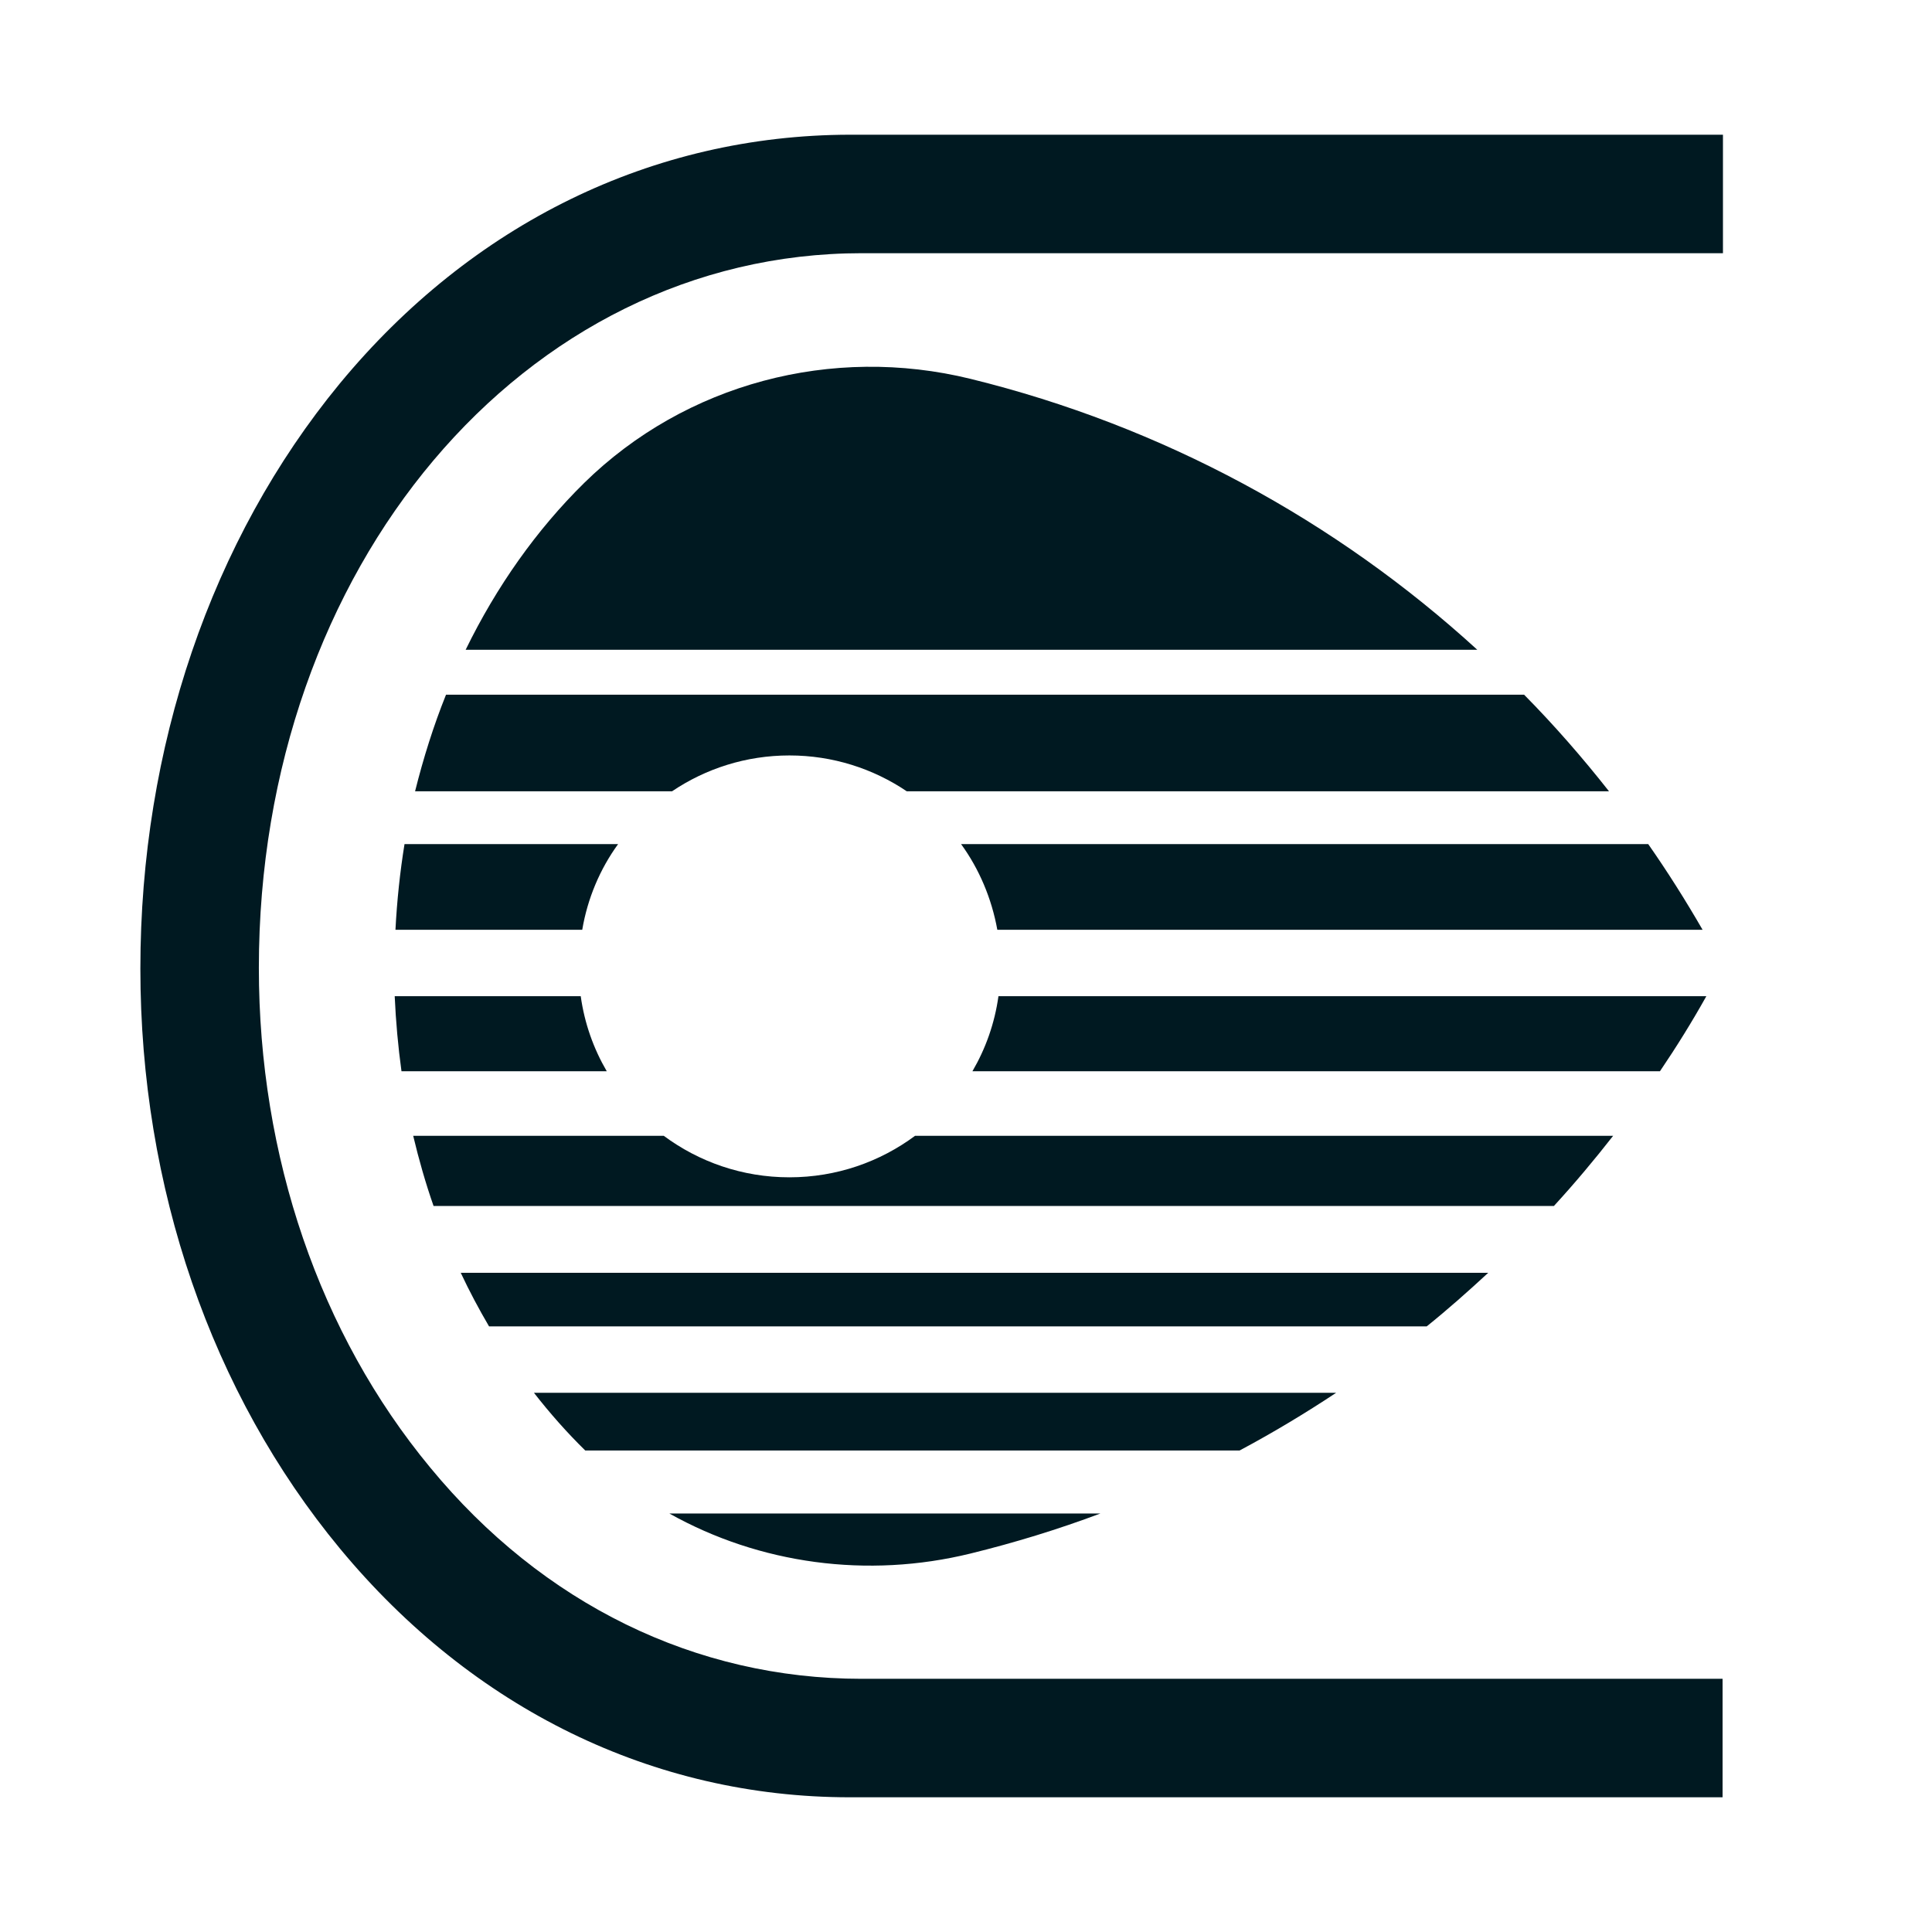 <?xml version="1.0" encoding="utf-8"?>
<!-- Generator: Adobe Illustrator 27.3.1, SVG Export Plug-In . SVG Version: 6.00 Build 0)  -->
<svg version="1.1" id="Livello_1" xmlns="http://www.w3.org/2000/svg" xmlns:xlink="http://www.w3.org/1999/xlink" x="0px" y="0px"
	 viewBox="0 0 512 512" style="enable-background:new 0 0 512 512;" xml:space="preserve">
<style type="text/css">
	.st0{display:none;fill:#00CFFF;}
	.st1{fill:#001921;}
	.st2{display:none;opacity:0.4;fill:#AFDAE8;}
	.st3{display:none;}
	.st4{display:inline;fill:#001921;}
</style>
<rect x="-208" y="-31" class="st0" width="814" height="624"/>
<path class="st1" d="M90,101.7c-34,41.3-52.8,96.4-52.8,155c0,57.9,18.8,112.5,52.9,153.7c35.2,42.5,83.1,65.9,135.1,65.9h231.3
	v-31.4H228.3c-43.9,0-84.5-19.8-114.3-56c-29.3-35.4-45.4-82.4-45.4-132.4c0-106.2,70.2-189.4,159.8-189.4h228.2V35.7H225.2
	C173,35.8,125.1,59.2,90,101.7z"/>
<rect x="37.2" y="35.7" class="st2" width="419.4" height="440.6"/>
<g id="D" class="st3">
	<path class="st4" d="M909,246.4H100v-22.7h799.3C904.4,231.1,907.6,238.8,909,246.4z"/>
	<path class="st4" d="M100,301h791.1c-5.2,6.3-11.5,12.5-18.9,18.6H100V301z"/>
	<path class="st4" d="M100,337.3h740.6c-9.2,4.9-19.2,9.6-30.1,14.2H100V337.3z"/>
	<path class="st4" d="M890,209.7H100v-25.6h757.8C870.9,192.3,881.7,200.9,890,209.7z"/>
	<path class="st4" d="M909.6,264c-0.7,6.7-2.8,13.3-6.3,19.9H100V264H909.6z"/>
	<path class="st4" d="M100,369.1h645.5c-13.8,5.4-28.4,10.5-43.6,15.3H100V369.1z"/>
	<path class="st4" d="M100,401h439.8c-49.2,9.2-100.3,14-151.9,14.3H100V401L100,401z"/>
	<path class="st4" d="M843,172.2h-743V89.8h288.6C583.4,90.7,753.6,123.9,843,172.2z"/>
</g>
<g>
	<path class="st1" d="M110,209.7h68.1c8.9-6,19.6-9.5,31.1-9.5s22.2,3.5,31.1,9.5h186.1c-7-8.9-14.5-17.5-22.5-25.6H118.2
		C114.9,192.3,112.2,200.9,110,209.7z"/>
	<path class="st1" d="M163.8,223.7h-56.6c-1.2,7.4-2,15-2.4,22.7h49.5C155.7,238.1,159,230.3,163.8,223.7z"/>
	<path class="st1" d="M209.2,312c-12.5,0-24-4.1-33.3-11h-66.4c1.5,6.3,3.3,12.6,5.4,18.6h296.9c5.5-6,10.7-12.2,15.7-18.6h-185
		C233.2,307.9,221.7,312,209.2,312z"/>
	<path class="st1" d="M257.2,411.7c11.8-2.9,23.2-6.4,34.4-10.6H177.4C201.3,414.5,229.9,418.4,257.2,411.7z"/>
	<path class="st1" d="M155.1,384.4h173.4c8.8-4.7,17.3-9.8,25.6-15.3H141.5C145.7,374.5,150.3,379.7,155.1,384.4z"/>
	<path class="st1" d="M129.6,351.5h248.5c5.6-4.5,11-9.3,16.3-14.2H122.1C124.4,342.2,126.9,346.9,129.6,351.5z"/>
	<path class="st1" d="M153.9,264h-49.3c0.3,6.7,0.9,13.4,1.8,19.9h54.4C157.3,277.9,154.9,271.2,153.9,264z"/>
	<path class="st1" d="M257.7,283.9h182.2c4.4-6.5,8.5-13.1,12.3-19.9H264.6C263.6,271.2,261.2,277.9,257.7,283.9z"/>
	<path class="st1" d="M264.3,246.4h186.9c-4.5-7.8-9.3-15.4-14.4-22.7H254.7C259.5,230.3,262.8,238.1,264.3,246.4z"/>
	<path class="st1" d="M257.2,100.4c-36.7-9-75.5,1.2-102.4,27.6c-12.6,12.4-23.2,27.4-31.4,44.2h268.1
		C354.1,138,308.1,112.9,257.2,100.4z"/>
</g>
</svg>
